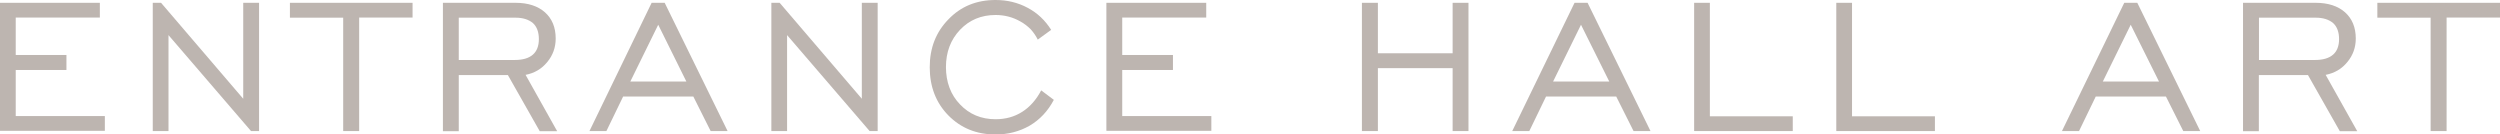 <?xml version="1.0" encoding="UTF-8"?>
<svg id="_レイヤー_2" data-name="レイヤー 2" xmlns="http://www.w3.org/2000/svg" width="205.06" height="11.03" viewBox="0 0 205.06 11.03">
  <defs>
    <style>
      .cls-1 {
        fill: #7b6b62;
      }

      .cls-2 {
        opacity: .5;
      }
    </style>
  </defs>
  <g id="_レイアウト" data-name="レイアウト">
    <g class="cls-2">
      <g>
        <path class="cls-1" d="M0,10.75V.23h8.19v1.21H1.29v3.07h4.16v1.23H1.29v3.78h7.31v1.21H0Z"/>
        <path class="cls-1" d="M12.53,10.75V.23h.68l6.74,7.87V.23h1.3v10.52h-.66l-6.77-7.87v7.87h-1.29Z"/>
        <path class="cls-1" d="M28.15,10.75V1.45h-4.37V.23h10.06v1.21h-4.38v9.31h-1.32Z"/>
        <path class="cls-1" d="M36.33,10.75V.23h5.96c1.01,0,1.82.26,2.41.78.58.52.88,1.23.88,2.15,0,.73-.23,1.38-.7,1.94-.46.56-1.05.9-1.77,1.04l2.59,4.62h-1.43l-2.61-4.6h-4.03v4.6h-1.3ZM37.63,4.92h4.58c.66,0,1.16-.14,1.5-.44.32-.28.49-.7.49-1.27s-.16-1.02-.49-1.32c-.35-.29-.82-.44-1.42-.44h-4.66v3.47Z"/>
        <path class="cls-1" d="M48.35,10.75L53.45.23h1.07l5.16,10.52h-1.39l-1.42-2.83h-5.76l-1.37,2.83h-1.4ZM51.69,6.69h4.61l-2.31-4.66-2.29,4.66Z"/>
        <path class="cls-1" d="M63.27,10.75V.23h.68l6.74,7.87V.23h1.3v10.52h-.66l-6.77-7.87v7.87h-1.29Z"/>
        <path class="cls-1" d="M85.4,7.41l1.04.78c-.48.91-1.14,1.62-1.97,2.11-.85.49-1.79.73-2.81.73-1.56,0-2.84-.52-3.87-1.56-1.02-1.04-1.53-2.36-1.53-3.95s.51-2.89,1.54-3.94c1.01-1.05,2.29-1.58,3.86-1.58.95,0,1.83.21,2.63.64.8.42,1.44,1.03,1.93,1.81l-1.1.8c-.14-.29-.33-.57-.57-.84-.25-.25-.53-.47-.84-.64-.62-.36-1.31-.54-2.05-.54-1.18,0-2.15.41-2.91,1.21-.77.81-1.16,1.83-1.16,3.06s.39,2.28,1.16,3.07c.76.8,1.73,1.21,2.91,1.21.82,0,1.55-.2,2.19-.61.63-.4,1.15-.99,1.56-1.77Z"/>
        <path class="cls-1" d="M90.75,10.75V.23h8.19v1.21h-6.89v3.07h4.16v1.23h-4.16v3.78h7.31v1.21h-8.61Z"/>
        <path class="cls-1" d="M111.71,10.75V.23h1.31v4.14h6.13V.23h1.3v10.52h-1.3v-5.16h-6.13v5.16h-1.31Z"/>
        <path class="cls-1" d="M124.04,10.75L129.15.23h1.07l5.16,10.52h-1.39l-1.42-2.83h-5.76l-1.37,2.83h-1.4ZM127.39,6.69h4.61l-2.32-4.66-2.29,4.66Z"/>
        <path class="cls-1" d="M138.96,10.75V.23h1.29v9.31h6.8v1.21h-8.09Z"/>
        <path class="cls-1" d="M150.62,10.75V.23h1.29v9.31h6.8v1.21h-8.09Z"/>
        <path class="cls-1" d="M169.13,10.75L174.24.23h1.07l5.16,10.52h-1.39l-1.42-2.83h-5.76l-1.37,2.83h-1.4ZM172.48,6.69h4.61l-2.32-4.66-2.29,4.66Z"/>
        <path class="cls-1" d="M183.98,10.75V.23h5.96c1.01,0,1.82.26,2.41.78.58.52.88,1.23.88,2.15,0,.73-.23,1.38-.7,1.94-.46.56-1.05.9-1.77,1.04l2.59,4.62h-1.43l-2.61-4.6h-4.03v4.6h-1.3ZM185.29,4.92h4.58c.66,0,1.16-.14,1.5-.44.32-.28.49-.7.49-1.27s-.16-1.02-.49-1.32c-.35-.29-.82-.44-1.42-.44h-4.66v3.47Z"/>
        <path class="cls-1" d="M199.37,10.75V1.45h-4.37V.23h10.06v1.21h-4.38v9.31h-1.32Z"/>
      </g>
    </g>
  </g>
</svg>